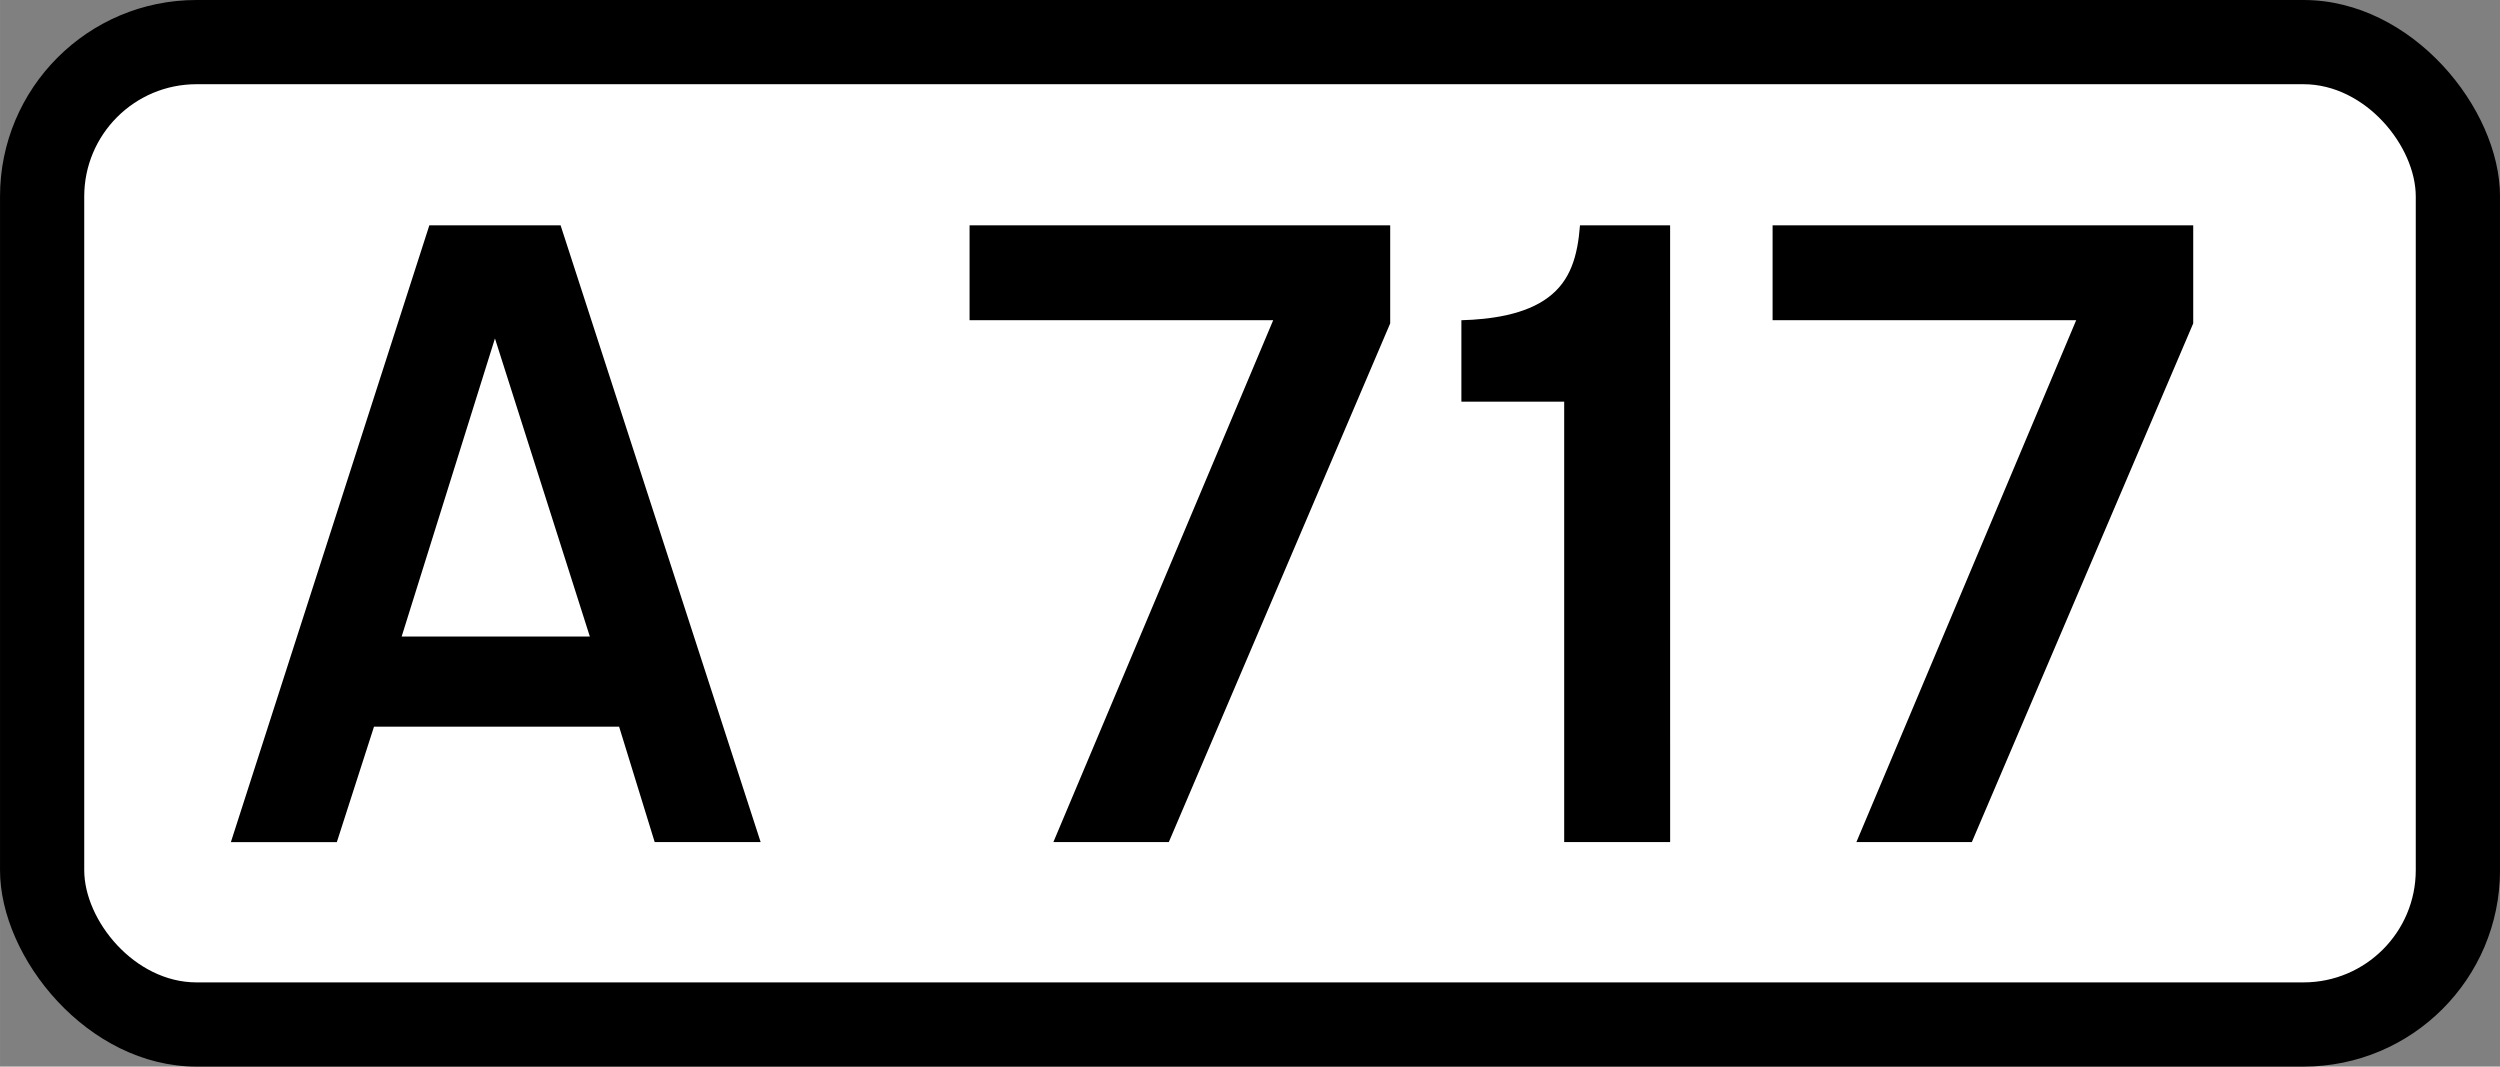 <?xml version="1.0" encoding="UTF-8" standalone="no"?>
<svg
   xmlns:dc="http://purl.org/dc/elements/1.1/"
   xmlns:cc="http://creativecommons.org/ns#"
   xmlns:rdf="http://www.w3.org/1999/02/22-rdf-syntax-ns#"
   xmlns:svg="http://www.w3.org/2000/svg"
   xmlns="http://www.w3.org/2000/svg"
   viewBox="0 0 117.828 50.271"
   version="1.1"
   width="445.34"
   height="190"
   id="svg8">
  <rect x="0" y="0" width="117.828" height="50.271" fill="#808080" stroke="none"/>
  <defs
     id="defs14" />
  <rect
     x="0"
     y="-7.1054e-15"
     width="117.83"
     height="50.271"
     ry="9.26"
     rx="9.26"
     id="rect837" />
  <rect
     fill="#fff"
     x="3.969"
     y="3.969"
     width="109.89"
     height="42.333"
     ry="5.292"
     rx="5.292"
     id="rect839" />
  <g
     transform="translate(10.583 -257.31)"
     aria-label="A"
     id="text817">
    <path
       stroke-width=".265px"
       d="m8.347 287.31 4.397-14.049 4.472 14.049zm7.491-19.38h-6.186l-9.354 29.07h4.994l1.752-5.441h11.552l1.677 5.44h4.994z"
       id="path843" />
  </g>
  <g
     stroke-width=".265px"
     aria-label="717"
     id="routenum">
    <path
       d="m65.522 10.621h-19.825v4.472h14.31l-10.36 24.595h5.441l10.434-24.446z"
       id="path13" />
    <path
       d="m78.715 10.621h-4.248c-0.112 1.453-0.447 2.609-1.491 3.391-1.081 0.82-2.72 1.043-4.099 1.081v3.838h4.845v20.757h4.994z"
       id="path15" />
    <path
       d="m103.37 10.621h-19.825v4.472h14.309l-10.359 24.595h5.441l10.434-24.446z"
       id="path17" />
  </g>
</svg>
